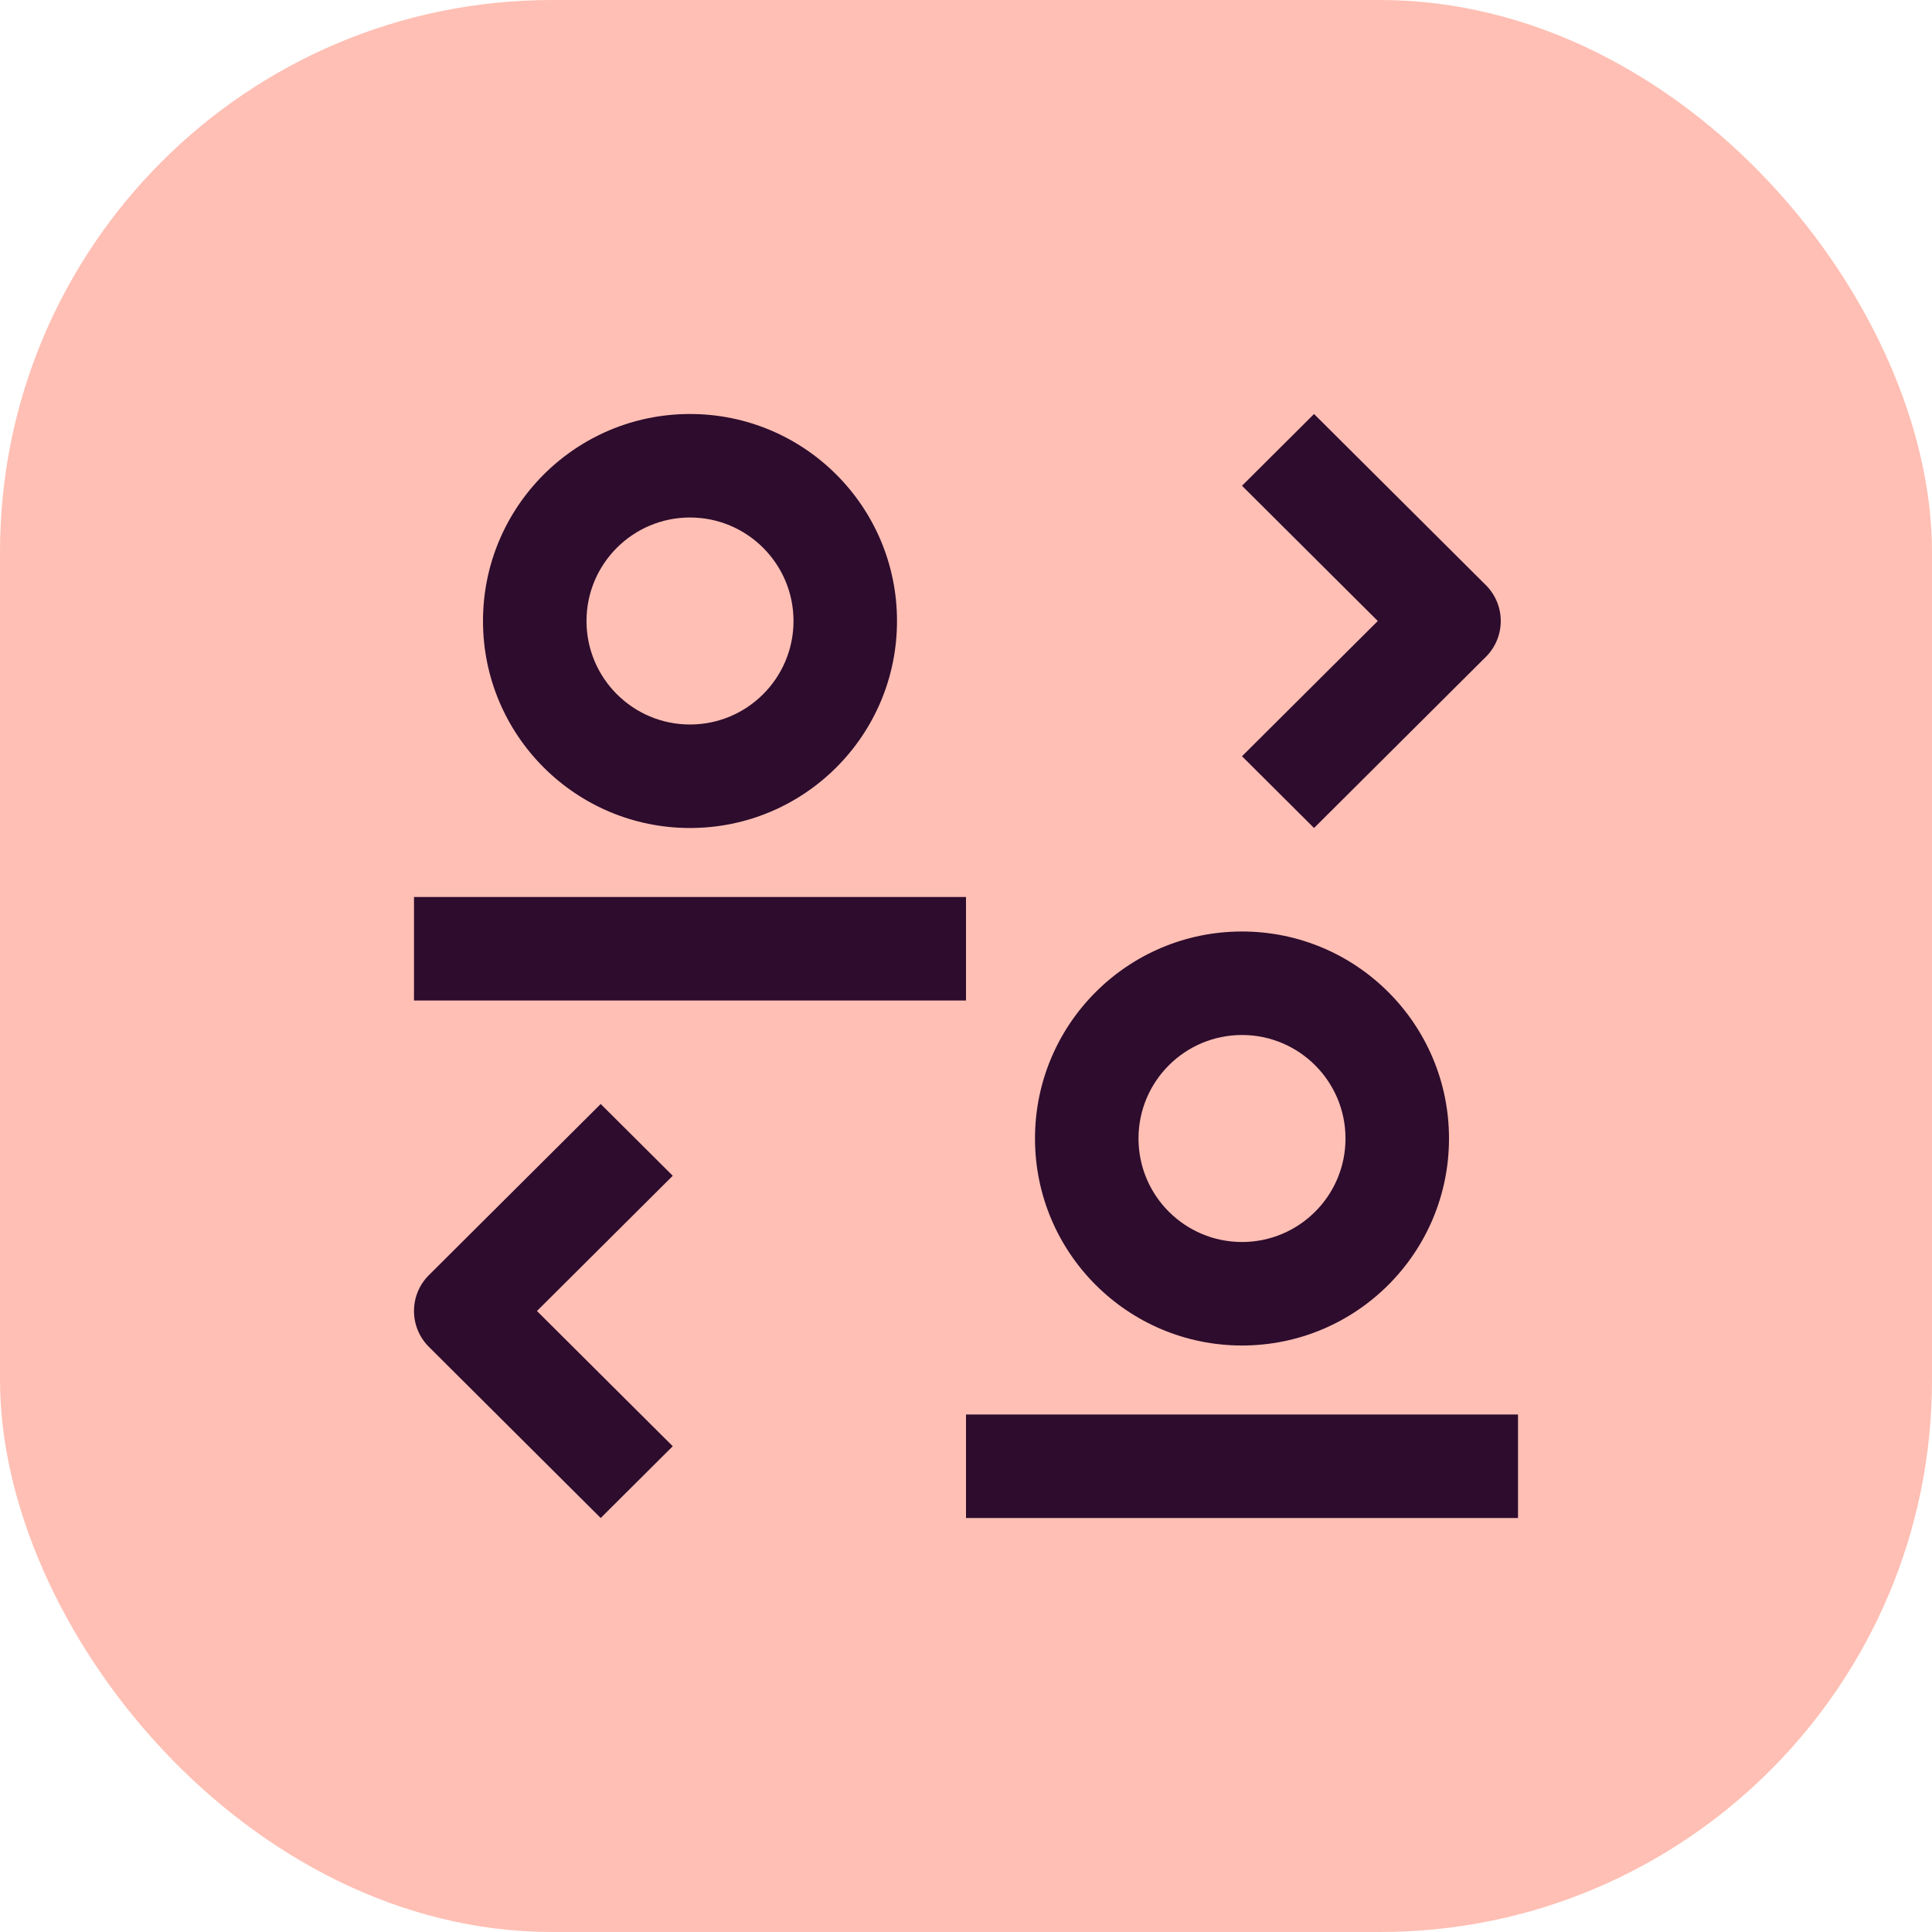 <svg width="28" height="28" viewBox="0 0 28 28" fill="none" xmlns="http://www.w3.org/2000/svg">
<rect width="28" height="28" rx="8" fill="#FFBFB4"/>
<path fill-rule="evenodd" clip-rule="evenodd" d="M21 16.5C21 18.157 19.657 19.5 18 19.5C16.343 19.5 15 18.157 15 16.5C15 14.843 16.343 13.5 18 13.5C19.657 13.5 21 14.843 21 16.5ZM19.5 16.5C19.5 17.328 18.828 18 18 18C17.172 18 16.5 17.328 16.5 16.5C16.5 15.672 17.172 15 18 15C18.828 15 19.5 15.672 19.5 16.5Z" fill="#2D0C2D"/>
<path d="M22 22V20.5H14V22H22Z" fill="#2D0C2D"/>
<path fill-rule="evenodd" clip-rule="evenodd" d="M13 9C13 10.657 11.657 12 10 12C8.343 12 7 10.657 7 9C7 7.343 8.343 6 10 6C11.657 6 13 7.343 13 9ZM11.5 9C11.5 9.828 10.828 10.5 10 10.5C9.172 10.5 8.5 9.828 8.5 9C8.5 8.172 9.172 7.5 10 7.5C10.828 7.5 11.5 8.172 11.5 9Z" fill="#2D0C2D"/>
<path d="M14 14.5V13H6V14.5H14Z" fill="#2D0C2D"/>
<path d="M21.534 8.48C21.822 8.767 21.822 9.233 21.534 9.52L19.044 12L18 10.96L19.968 9L18 7.04L19.044 6L21.534 8.48Z" fill="#2D0C2D"/>
<path d="M6.216 18.48C5.928 18.767 5.928 19.233 6.216 19.52L8.706 22L9.75 20.96L7.782 19L9.75 17.04L8.706 16L6.216 18.48Z" fill="#2D0C2D"/>
</svg>
